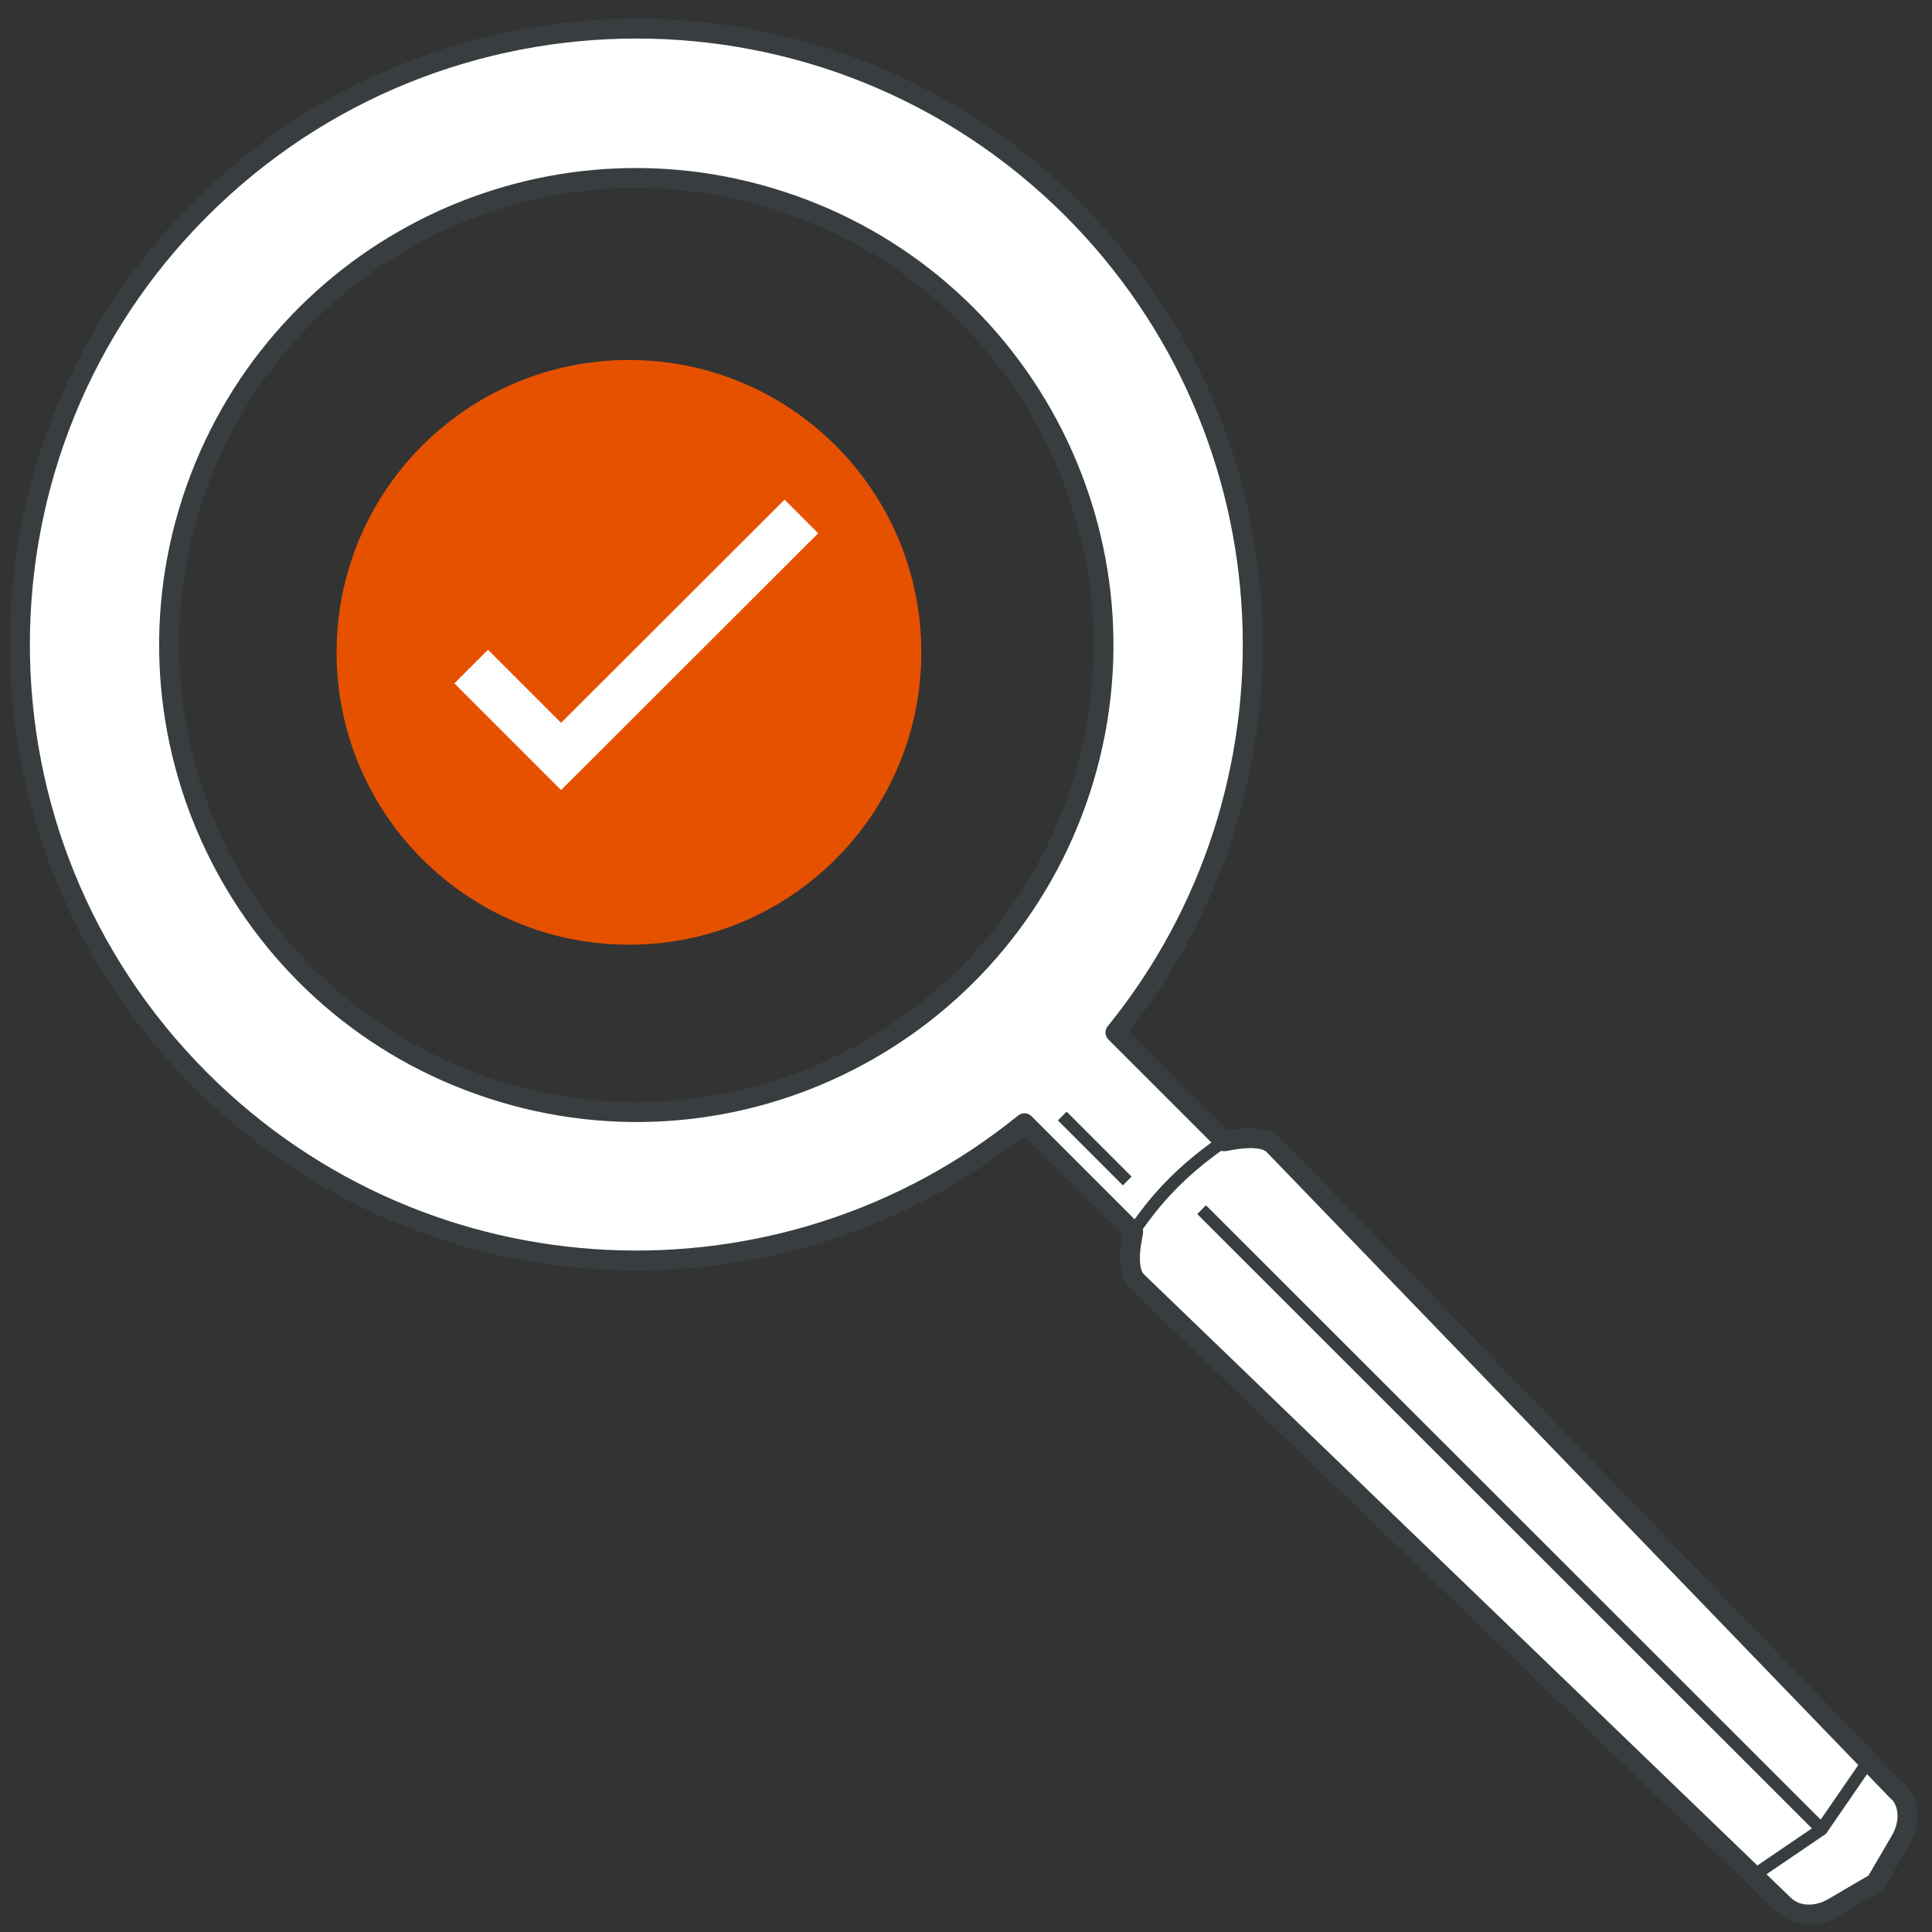 <svg width="97" height="97" viewBox="0 0 97 97" fill="none" xmlns="http://www.w3.org/2000/svg">
<rect x="0" y="0" width="97" height="97" fill="#333333" stroke="none"/>
<path d="M95.289 89.961L63.95 57.491C63.278 56.803 61.345 57.36 61.46 57.294L56.004 51.839C65.866 39.683 65.146 21.81 53.842 10.49C41.752 -1.584 22.158 -1.584 10.068 10.49C-2.023 22.564 -2.023 42.157 10.068 54.231C21.388 65.535 39.278 66.256 51.434 56.394L56.889 61.849C56.954 61.734 56.381 63.651 57.085 64.339L89.572 95.646C90.178 96.236 91.177 96.285 92.046 95.777L94.175 94.532L95.421 92.403C95.928 91.534 95.879 90.534 95.289 89.928V89.961ZM24.697 54.673C12.378 50.676 5.644 37.439 9.642 25.136C13.655 12.816 26.876 6.083 39.196 10.096C51.515 14.094 58.249 27.331 54.251 39.635C50.238 51.954 37.017 58.687 24.697 54.673Z" fill="white" stroke="#383D3F" stroke-linecap="round" stroke-linejoin="round"/>
<path d="M61.148 57.507L60.706 57.835C59.461 58.769 58.347 59.866 57.429 61.111L57.102 61.554C56.397 62.487 56.397 63.683 57.102 64.355L89.605 95.662C90.211 96.251 91.21 96.301 92.079 95.793L94.208 94.548L95.453 92.418C95.961 91.55 95.912 90.551 95.322 89.945L63.982 57.474C63.311 56.786 62.115 56.786 61.181 57.474L61.148 57.507Z" stroke="#383D3F" stroke-width="0.622" stroke-miterlimit="10"/>
<path d="M60.329 60.734L91.423 91.811" stroke="#383D3F" stroke-width="0.622" stroke-miterlimit="10"/>
<path d="M53.334 56.033L56.594 59.294" stroke="#383D3F" stroke-width="0.622" stroke-miterlimit="10"/>
<path d="M88.081 94.139L91.456 91.844L93.799 88.438" stroke="#383D3F" stroke-width="0.622" stroke-miterlimit="10"/>
<path d="M31.578 47.431C39.685 47.431 46.257 40.86 46.257 32.753C46.257 24.646 39.685 18.074 31.578 18.074C23.471 18.074 16.899 24.646 16.899 32.753C16.899 40.86 23.471 47.431 31.578 47.431Z" fill="#E65100"/>
<path d="M28.17 39.667L22.813 34.31L24.501 32.622L28.17 36.292L39.392 25.086L41.08 26.774L28.17 39.667Z" fill="white"/>
</svg>
